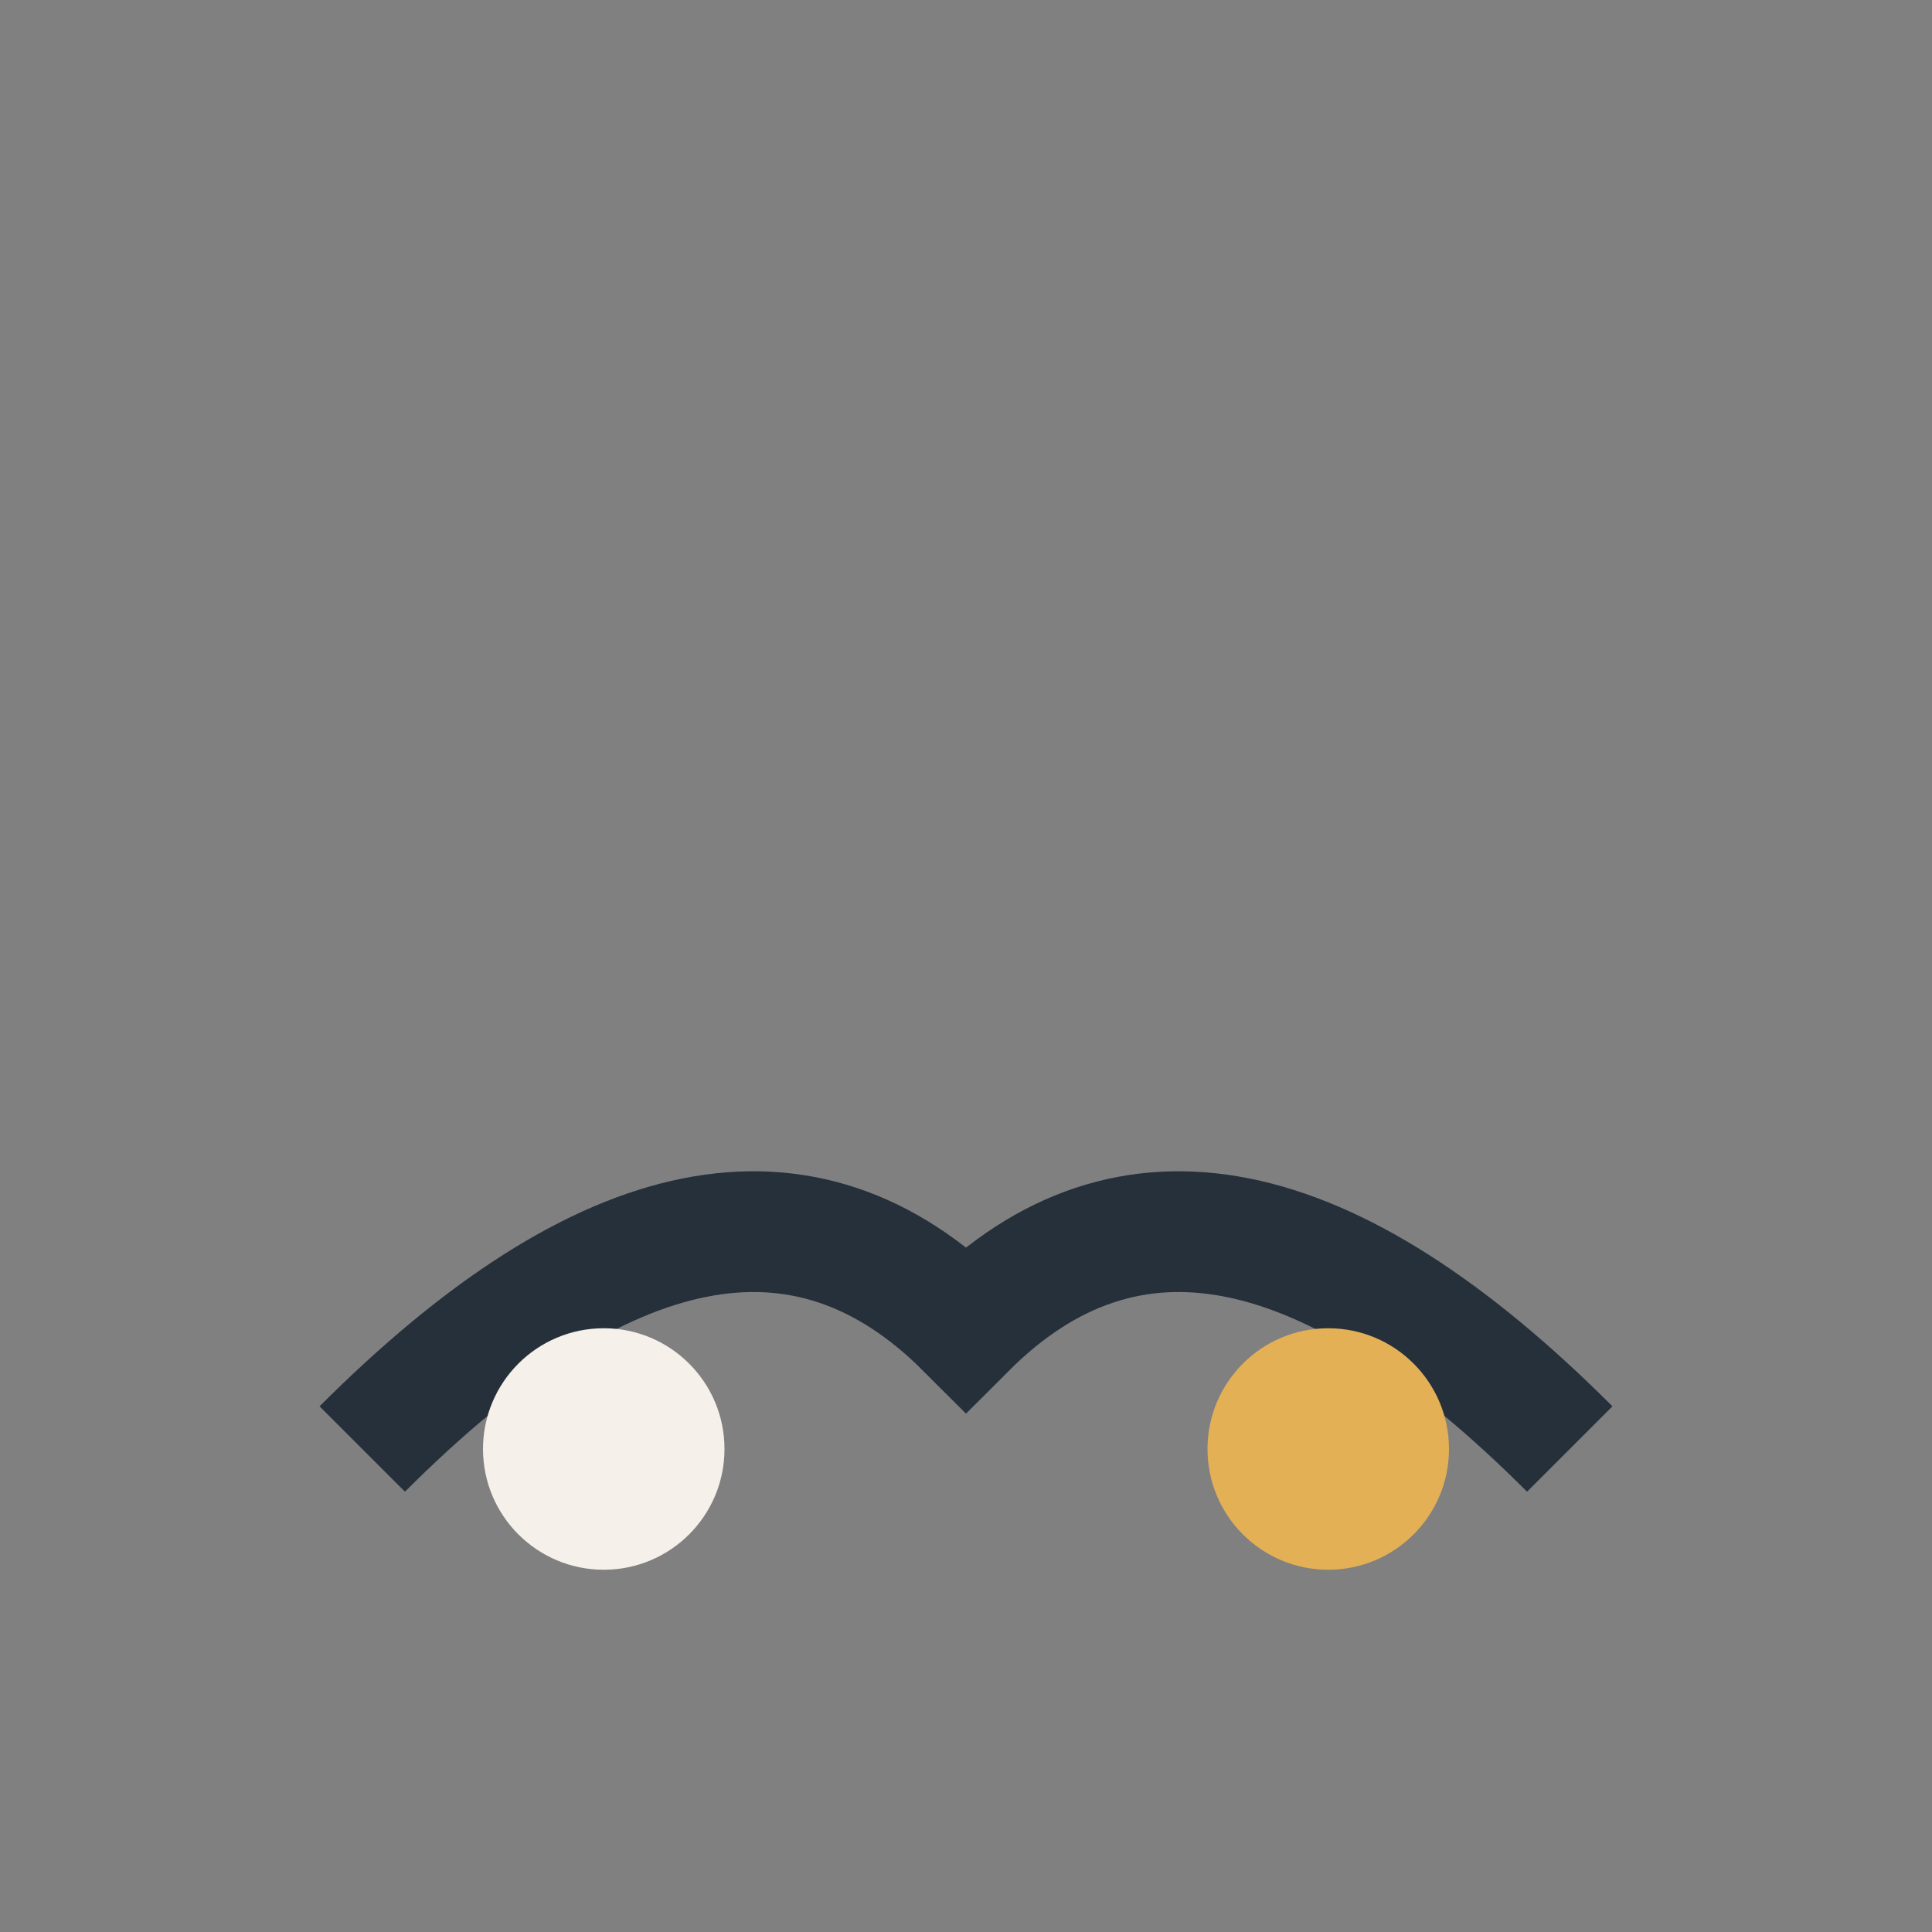 <?xml version="1.0" encoding="UTF-8"?>
<svg xmlns="http://www.w3.org/2000/svg" width="32" height="32" viewBox="0 0 32 32"><rect x="0" y="0" width="32" height="32" fill="#808080" stroke="none"/><path d="M6 24 Q12 18 16 22 Q20 18 26 24" fill="none" stroke="#25303A" stroke-width="2"/><circle cx="10" cy="24" r="2" fill="#F5F0E9"/><circle cx="22" cy="24" r="2" fill="#E3B056"/></svg>